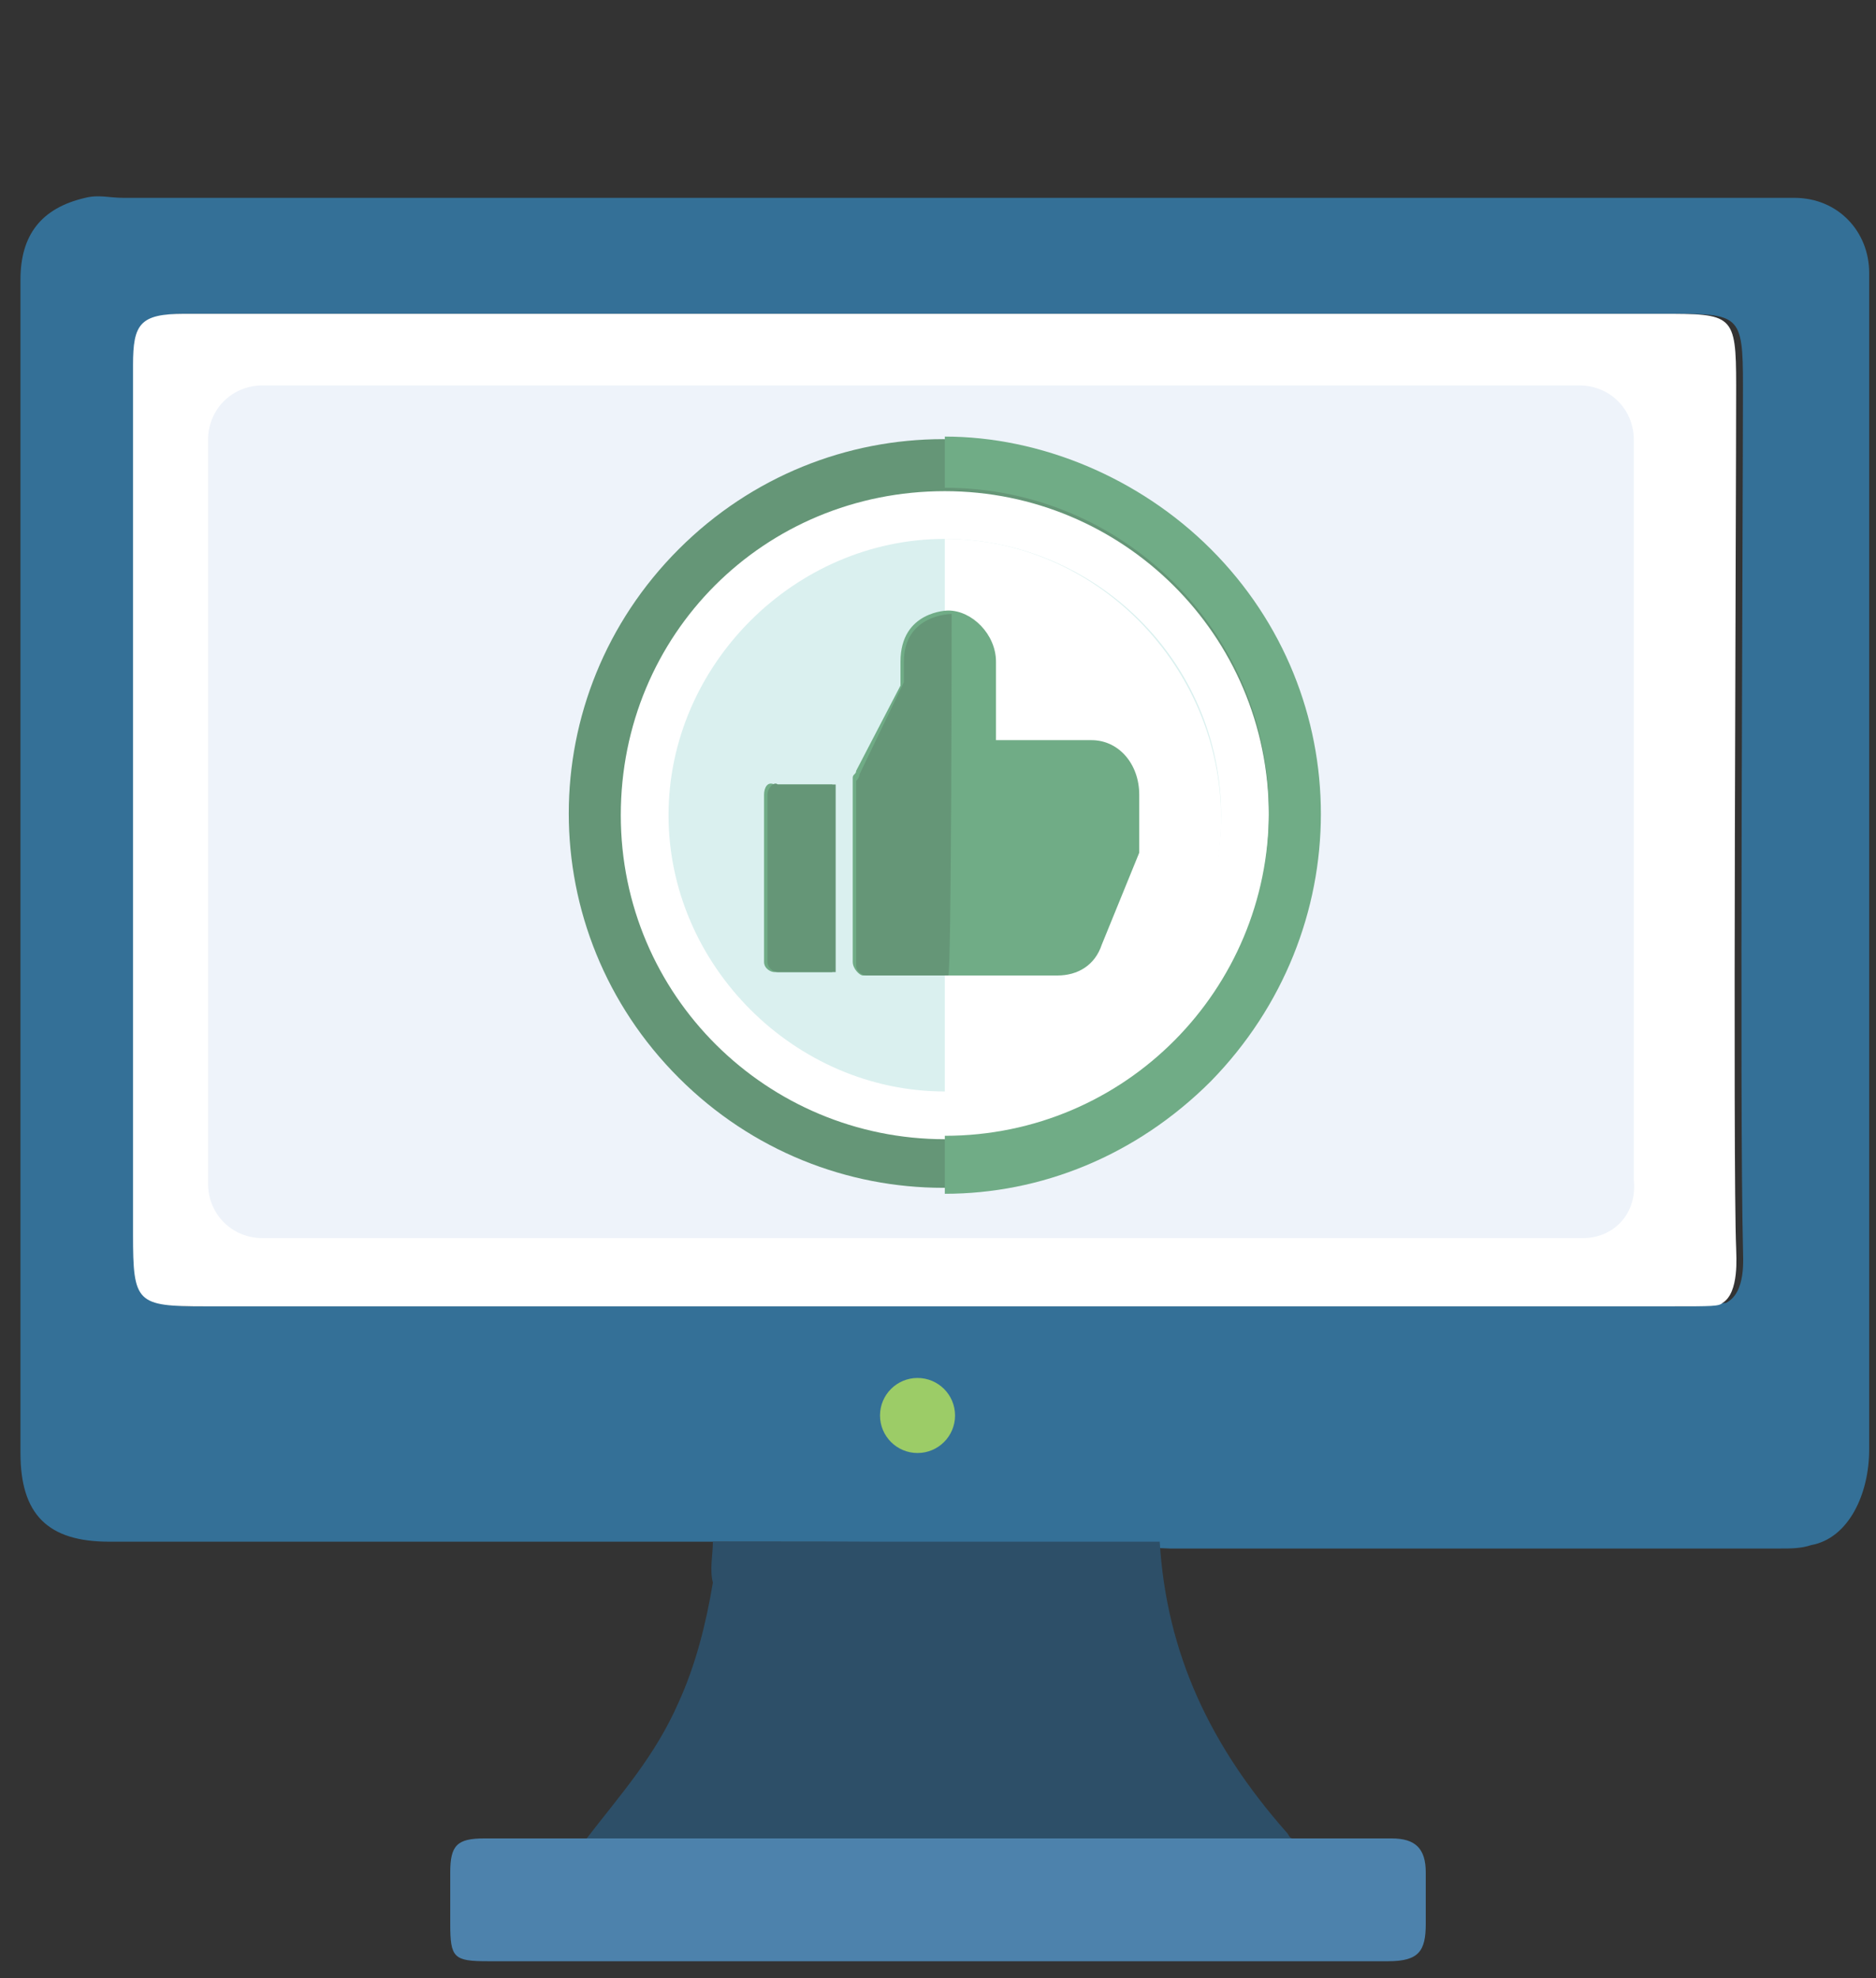 <?xml version="1.0" encoding="utf-8"?>
<!-- Generator: Adobe Illustrator 27.5.0, SVG Export Plug-In . SVG Version: 6.00 Build 0)  -->
<svg version="1.1" xmlns="http://www.w3.org/2000/svg" xmlns:xlink="http://www.w3.org/1999/xlink" x="0px" y="0px"
	 viewBox="0 0 55 58" style="enable-background:new 0 0 55 58;" xml:space="preserve">
<rect x="0" y="0" width="55" height="58" fill="#333333" stroke="none"/>
<style type="text/css">
	.st0{fill:#347097;}
	.st1{fill:#2D4F68;}
	.st2{fill:#4D82AC;}
	.st3{fill:#FFFFFF;}
	.st4{fill:#EEF3FA;}
	.st5{fill:#9CCC67;}
	.st6{fill:#659677;}
	.st7{fill:#DAF0EF;}
	.st8{fill:#70AC86;}
</style>
<g id="Layer_1">
	<path class="st0" d="M20.9,45.2c-5.9,0-11.9,0-17.7,0c-1.8,0-2.6-0.8-2.6-2.6c0-11.5,0-23,0-34.4c0-1.3,0.6-2.1,1.9-2.4
		c0.4-0.1,0.7,0,1.1,0c16,0,31.9,0,47.9,0c0.3,0,0.7,0,1.1,0c1.3,0,2.2,1,2.2,2.2c0,11.5,0,23,0,34.5c0,1.3-0.6,2.6-1.7,2.8
		c-0.3,0.1-0.6,0.1-0.9,0.1c-5.9,0-12,0-17.9,0C29.6,45.2,25.2,45.2,20.9,45.2z M27.4,9.2c-7.3,0-14.6,0-21.9,0
		C4.2,9.2,4,9.5,4,10.7c0,8.5,0,16.9,0,25.5c0,2,0.1,2.1,2.1,2.1c14.1,0,28.2,0,42.3,0c0.2,0,0.3,0,0.7,0c1.1,0,1.3-0.1,1.5-0.1
		c0.6-0.3,0.5-1.3,0.5-1.6c-0.1-4,0-21.7,0-25.3c0-2.1-0.1-2.1-2.2-2.1C41.7,9.2,34.6,9.2,27.4,9.2z"/>
	<path class="st1" d="M20.9,45.2c4.4,0,8.7,0,13.1,0c0.2,3.3,1.5,6,3.7,8.5c0.1,0.1,0.1,0.2,0.2,0.2c-6.9,0-13.8,0-20.7,0
		c1-1.3,2-2.4,2.7-4c0.5-1.1,0.8-2.3,1-3.5C20.8,46,20.9,45.6,20.9,45.2z"/>
	<path class="st2" d="M17.1,53.9c6.9,0,13.8,0,20.7,0c1,0,2,0,3,0c0.7,0,1,0.3,1,1c0,0.5,0,1.1,0,1.5c0,0.8-0.2,1.1-1.1,1.1
		c-2.4,0-5,0-7.4,0c-6.4,0-12.6,0-19,0c-1,0-1.1-0.1-1.1-1.1c0-0.5,0-1,0-1.5c0-0.8,0.2-1,1-1C15.1,53.9,16.1,53.9,17.1,53.9z"/>
	<path class="st3" d="M50.9,11.3c0-2.1-0.1-2.1-2.2-2.1c-7.2,0-14.2,0-21.4,0c-7.3,0-14.6,0-21.9,0c-1.3,0-1.5,0.3-1.5,1.5
		c0,8.5,0,16.9,0,25.5c0,2,0.1,2.1,2.1,2.1c14.1,0,28.2,0,42.3,0c0.1,0,0.3,0,0.7,0c1.2,0,1.4,0,1.5-0.1c0.5-0.3,0.4-1.4,0.4-1.6
		C50.8,34.3,50.9,15,50.9,11.3z"/>
	<path class="st4" d="M46.4,36.3H7.7c-0.9,0-1.6-0.7-1.6-1.6V12.9c0-0.9,0.7-1.6,1.6-1.6h38.6c0.9,0,1.6,0.7,1.6,1.6v21.7
		C48,35.6,47.3,36.3,46.4,36.3z"/>
	<circle class="st5" cx="26.9" cy="41.5" r="1.1"/>
	<path class="st3" d="M27.2,13.9c5.5,0,10,4.5,10,10s-4.5,10-10,10s-10-4.5-10-10S21.6,13.9,27.2,13.9z"/>
	<path class="st6" d="M19.9,31.6c4.3,4.3,11.2,4.3,15.5,0s4.3-11.2,0-15.5s-11.2-4.3-15.5,0S15.6,27.3,19.9,31.6z M27.7,14.4
		c5.2,0,9.5,4.2,9.5,9.5c0,5.2-4.2,9.5-9.5,9.5c-5.2,0-9.5-4.2-9.5-9.5S22.4,14.4,27.7,14.4z M20.7,30.8L20.7,30.8L20.7,30.8
		L20.7,30.8z M34.7,16.9L34.7,16.9L34.7,16.9L34.7,16.9z M20.7,16.9L20.7,16.9L20.7,16.9L20.7,16.9z"/>
	<path class="st7" d="M35.8,23.9c0,4.5-3.7,8.1-8.1,8.1s-8.1-3.7-8.1-8.1s3.7-8.1,8.1-8.1S35.8,19.4,35.8,23.9z"/>
	<path class="st3" d="M27.7,15.8v16.3c4.5,0,8.1-3.7,8.1-8.1S32.2,15.8,27.7,15.8z"/>
	<path class="st8" d="M35.5,16.1c-2.1-2.1-5-3.3-7.8-3.3v1.5c5.2,0,9.5,4.2,9.5,9.5c0,5.2-4.2,9.5-9.5,9.5V35c2.8,0,5.6-1.1,7.8-3.3
		C39.8,27.3,39.8,20.4,35.5,16.1z M34.7,16.9L34.7,16.9L34.7,16.9L34.7,16.9z"/>
	<g>
		<path class="st8" d="M32,21.7h-2.8v-2.3c0-0.8-0.7-1.5-1.4-1.5c0,0-1.4,0-1.4,1.5v0.7l-1.3,2.5c0,0.1-0.1,0.1-0.1,0.2v5.4
			c0,0.2,0.2,0.4,0.3,0.4H31c0.6,0,1.1-0.3,1.3-0.9l1.1-2.7c0-0.1,0-0.1,0-0.2v-1.5C33.4,22.4,32.8,21.7,32,21.7z"/>
		<path class="st8" d="M22.4,23.3v4.9c0,0.2,0.2,0.3,0.3,0.3h1.7V23h-1.7C22.5,22.9,22.4,23.1,22.4,23.3z"/>
	</g>
	<path class="st6" d="M27.9,18c0,0-1.4,0-1.4,1.4V20l-1.3,2.7c0,0.1-0.1,0.2-0.1,0.2v5.4c0,0.2,0.2,0.3,0.3,0.3h2.4
		C27.9,28.5,27.9,18,27.9,18z"/>
	<path class="st6" d="M22.5,23.3v4.9c0,0.2,0.2,0.3,0.3,0.3h1.7V23h-1.7C22.7,22.9,22.5,23.1,22.5,23.3z"/>
</g>
<g id="Layer_2">
</g>
</svg>
